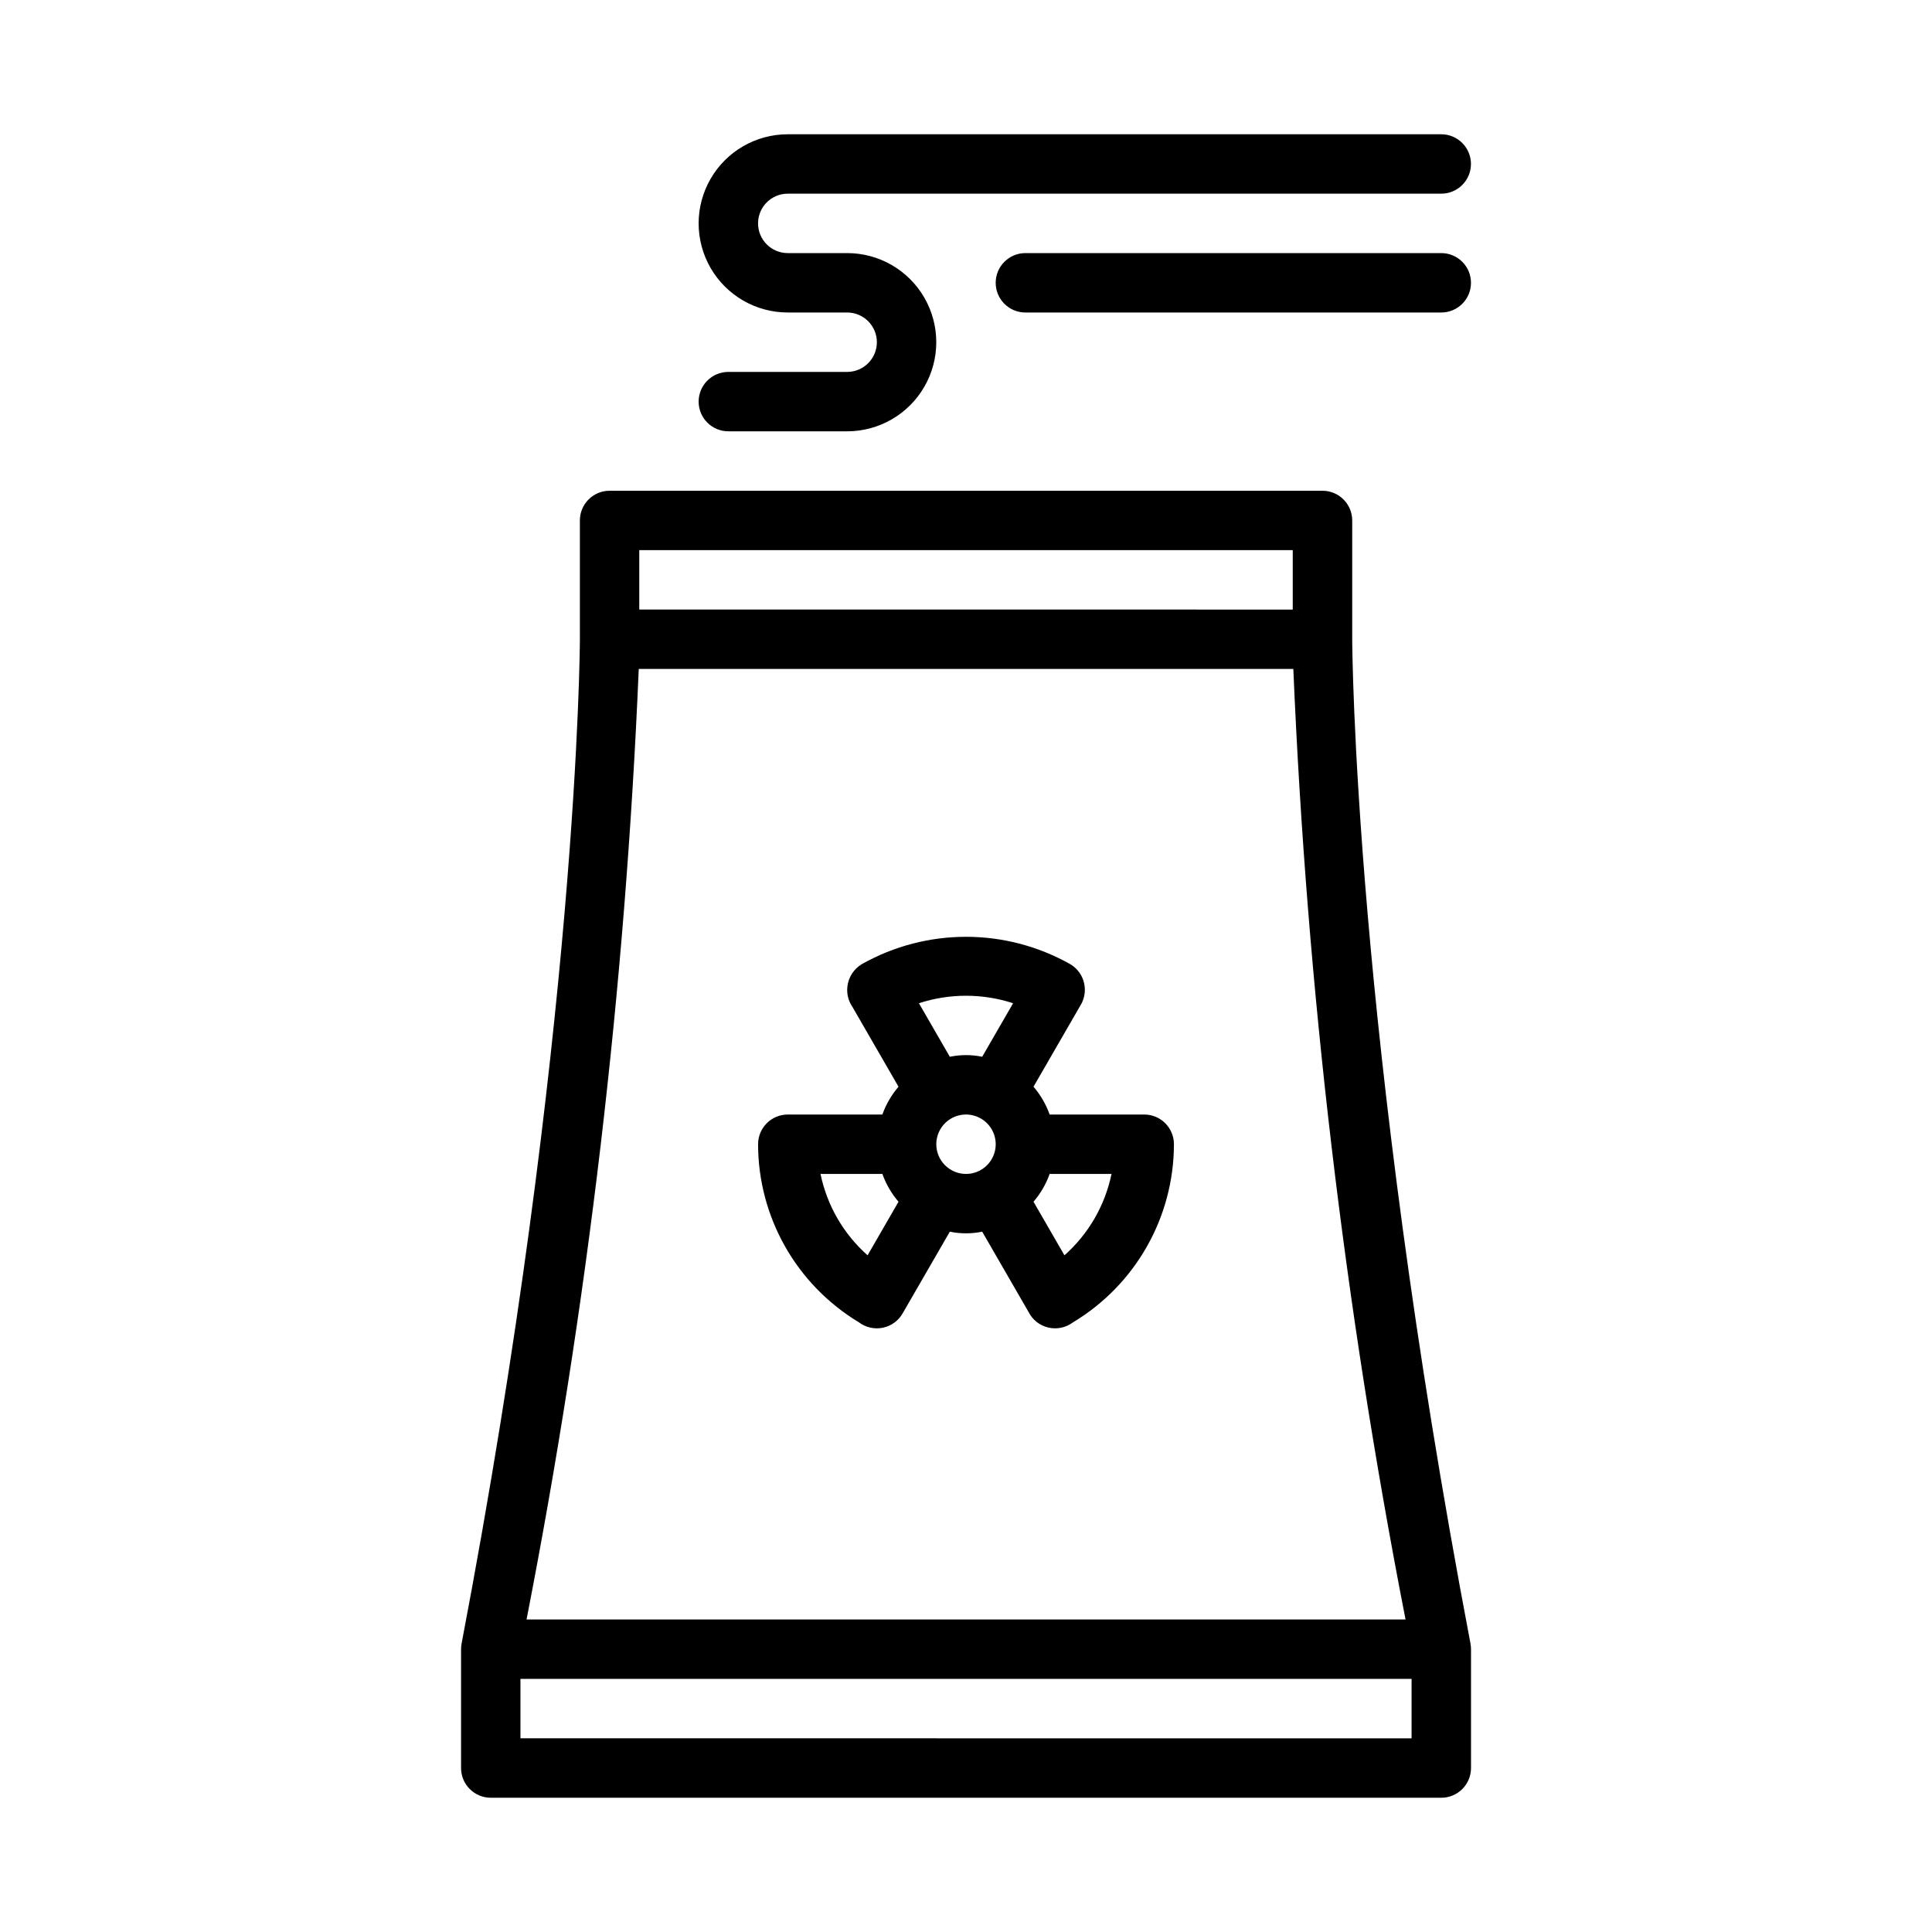<?xml version="1.0" encoding="UTF-8"?>
<!-- Uploaded to: SVG Repo, www.svgrepo.com, Generator: SVG Repo Mixer Tools -->
<svg fill="#000000" width="800px" height="800px" version="1.1" viewBox="144 144 512 512" xmlns="http://www.w3.org/2000/svg">
 <path d="m376.38 234.69c-0.004-4.348-3.527-7.871-7.871-7.875h-15.746c-8.438 0-16.234-4.5-20.453-11.805-4.219-7.309-4.219-16.312 0-23.617 4.219-7.309 12.016-11.809 20.453-11.809h173.18c4.348 0 7.875 3.523 7.875 7.871s-3.527 7.871-7.875 7.871h-173.18c-4.348 0-7.871 3.527-7.871 7.875 0 4.348 3.523 7.871 7.871 7.871h15.746c8.438 0 16.23 4.5 20.449 11.809 4.219 7.305 4.219 16.309 0 23.613-4.219 7.309-12.012 11.809-20.449 11.809h-31.488c-4.348 0-7.875-3.523-7.875-7.871 0-4.348 3.527-7.871 7.875-7.871h31.488c4.344-0.004 7.867-3.527 7.871-7.871zm149.57-23.617h-110.21c-4.348 0-7.871 3.523-7.871 7.871s3.523 7.871 7.871 7.871h110.21c4.348 0 7.875-3.523 7.875-7.871s-3.527-7.871-7.875-7.871zm-181.05 236.16c0-4.348 3.523-7.871 7.871-7.871h25.066c0.965-2.699 2.414-5.195 4.277-7.371l-12.246-21.215v0.004c-0.879-1.293-1.352-2.82-1.352-4.383v-0.156c0-0.234 0.02-0.473 0.043-0.699v-0.016c0.262-2.516 1.699-4.758 3.875-6.043 17.117-9.625 38.012-9.625 55.129 0 2.434 1.406 3.93 4.004 3.93 6.816v0.031c0 1.473-0.41 2.914-1.191 4.164l-12.41 21.496v0.004c1.863 2.172 3.312 4.672 4.277 7.367h25.066c2.09 0 4.09 0.828 5.566 2.305 1.477 1.477 2.305 3.481 2.305 5.566-0.023 19.344-10.184 37.262-26.77 47.215-1.871 1.402-4.266 1.902-6.539 1.367-2.273-0.539-4.188-2.059-5.231-4.148l-12.27-21.254h-0.004c-2.828 0.578-5.75 0.578-8.578 0l-12.402 21.469c-1.094 2.031-3.019 3.481-5.273 3.965-2.254 0.488-4.609-0.035-6.441-1.434-16.547-9.969-26.676-27.863-26.699-47.18zm55.105 7.871c3.184 0 6.055-1.918 7.269-4.859 1.219-2.941 0.547-6.328-1.703-8.578-2.254-2.25-5.641-2.926-8.582-1.707s-4.859 4.09-4.859 7.273c0.004 4.348 3.527 7.867 7.875 7.871zm38.559 0h-16.395c-0.965 2.699-2.414 5.195-4.277 7.371l8.195 14.195c6.379-5.652 10.754-13.219 12.477-21.566zm-51.043-45.242 8.191 14.188c2.832-0.578 5.75-0.578 8.582 0l8.191-14.188v0.004c-8.113-2.644-16.855-2.644-24.965 0zm-26.078 45.242c1.723 8.348 6.098 15.914 12.477 21.566l8.195-14.195c-1.863-2.176-3.312-4.672-4.277-7.371zm172.25 124.48c0.094 0.488 0.141 0.98 0.141 1.477v31.488c0 2.09-0.832 4.09-2.309 5.566s-3.477 2.305-5.566 2.305h-251.9c-4.348 0-7.871-3.523-7.871-7.871v-31.488c0-0.496 0.047-0.988 0.137-1.477 30.957-162.5 31.352-265.11 31.352-266.17v-31.488c0-4.348 3.523-7.871 7.871-7.871h188.93c2.09 0 4.094 0.828 5.566 2.305 1.477 1.477 2.309 3.481 2.309 5.566v31.488c0 1.016 0.387 103.64 31.348 266.17zm-220.28-289.79v15.742l173.18 0.004v-15.746zm-29.879 283.39h232.95c-16.219-83.105-26.156-167.31-29.738-251.91h-173.47c-3.578 84.598-13.52 168.8-29.734 251.91zm234.55 31.488v-15.746h-236.16v15.742z"/>
</svg>